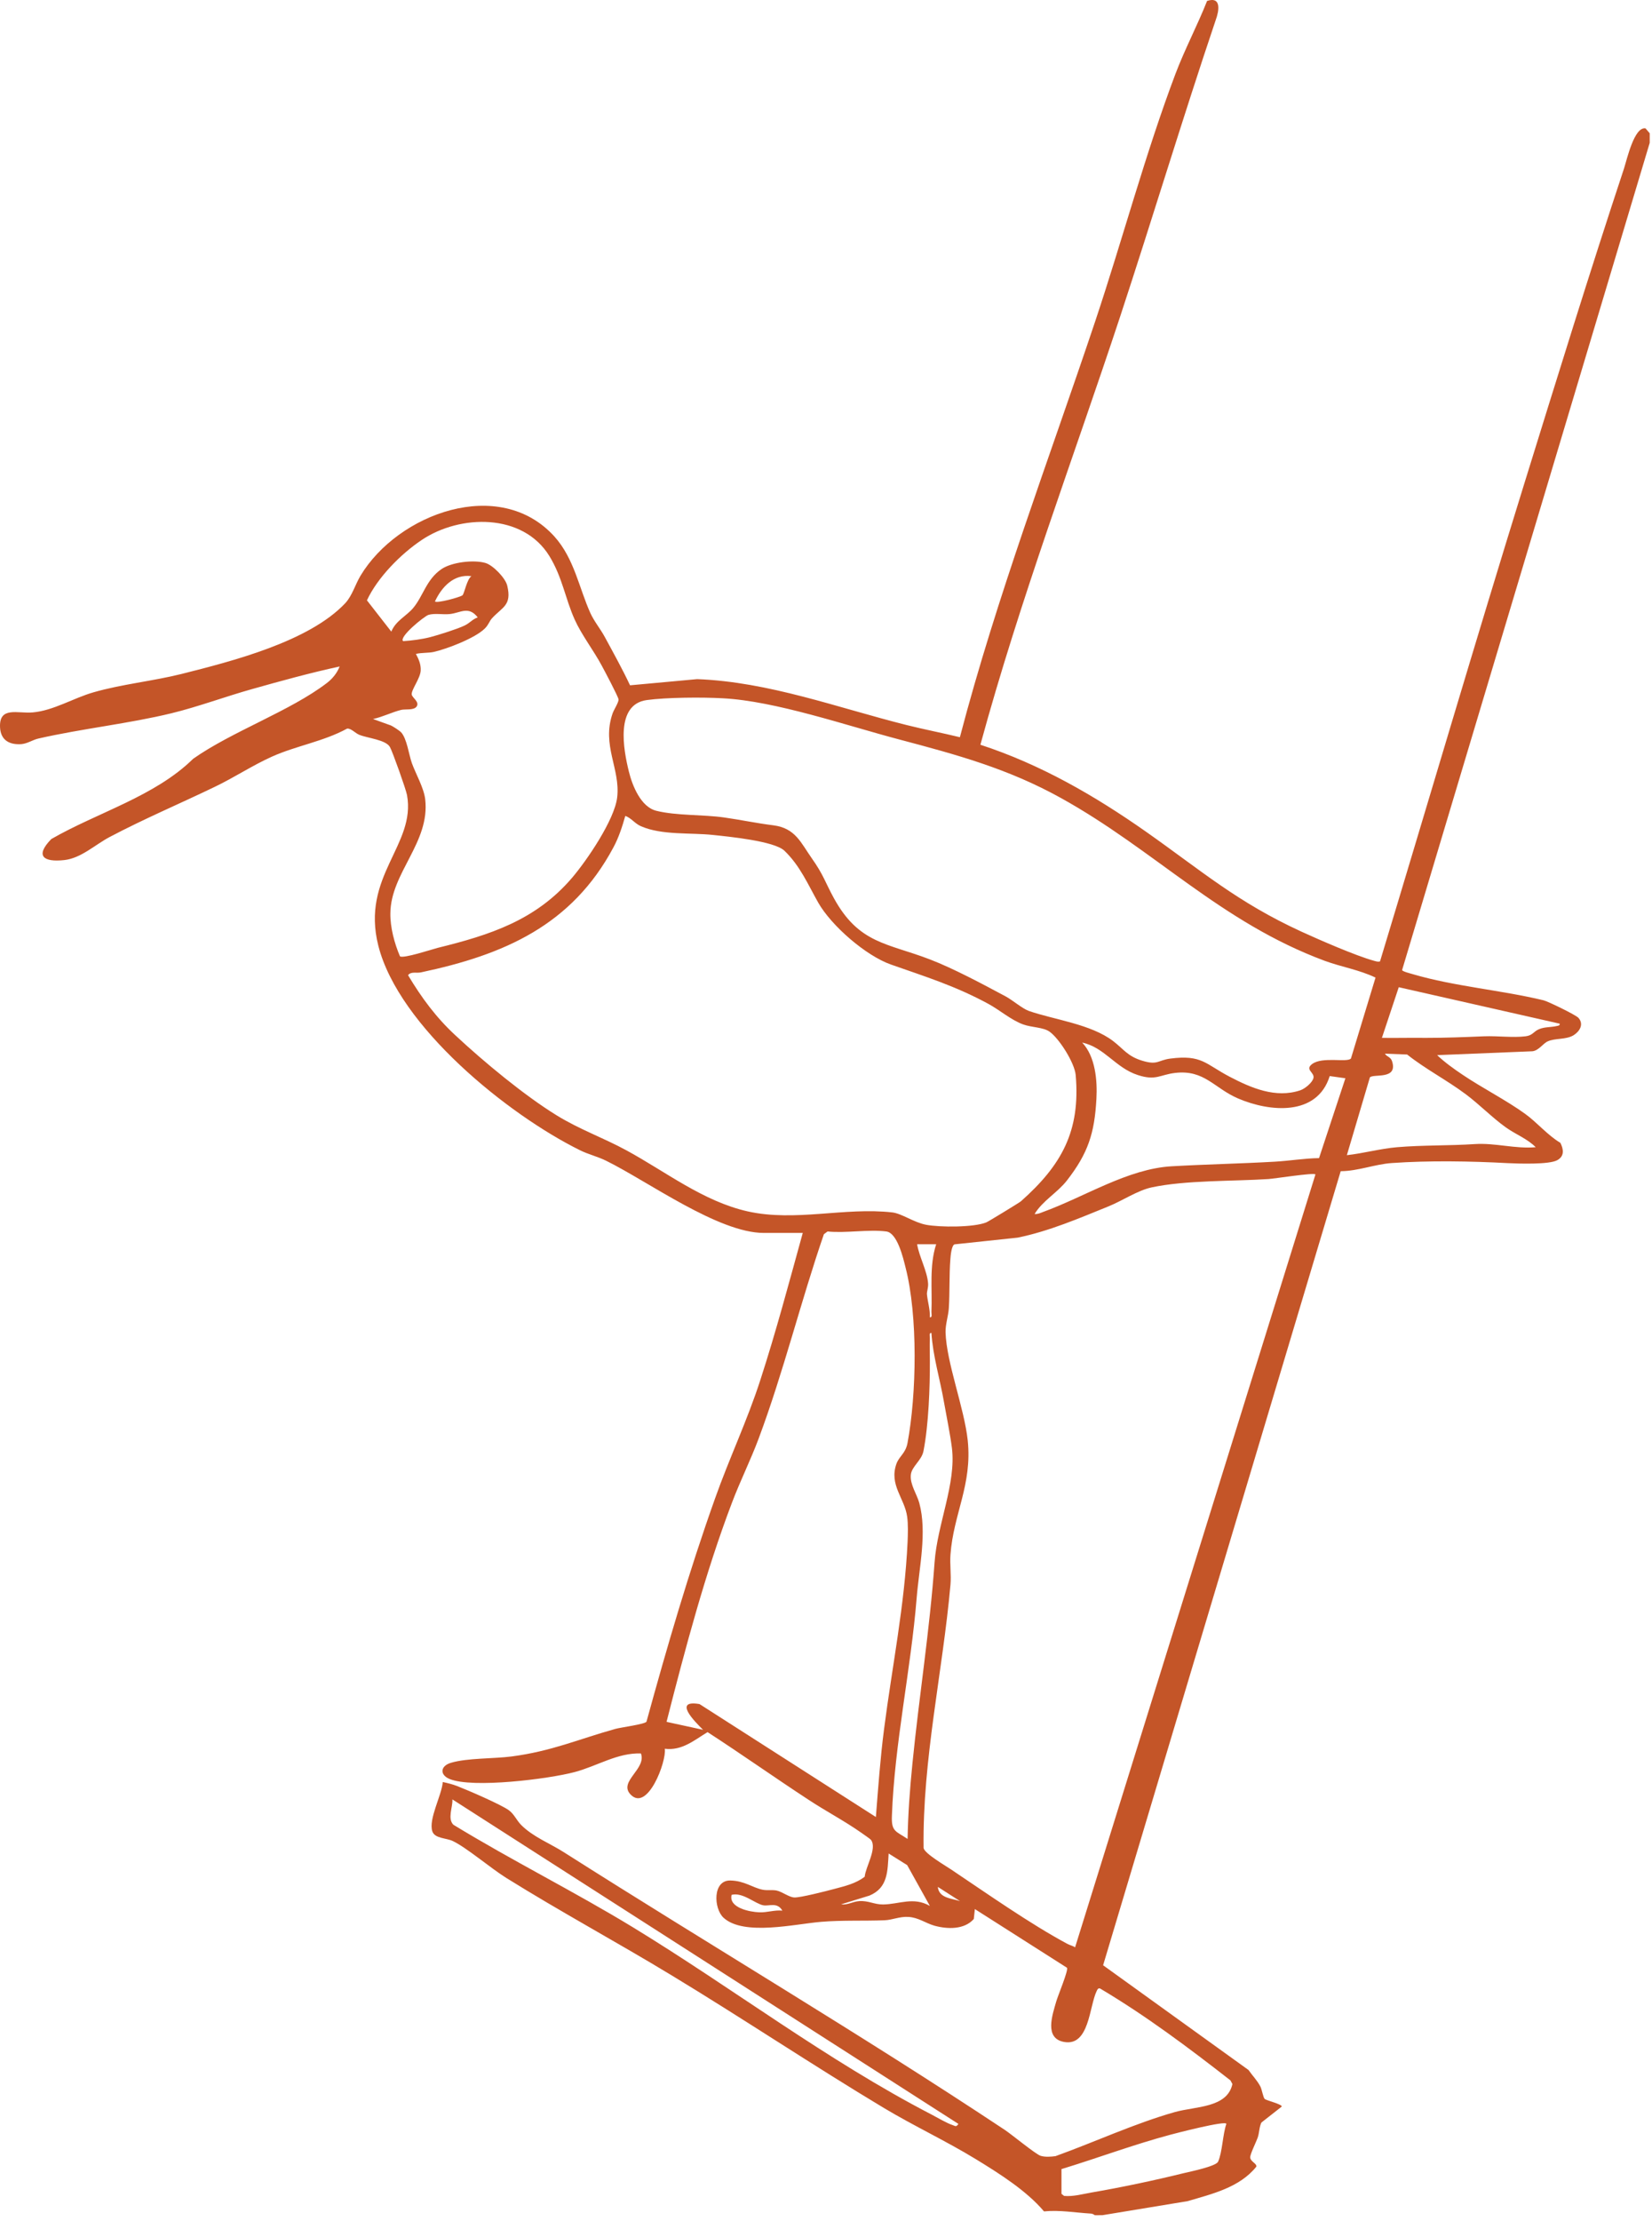 <svg width="253" height="340" viewBox="0 0 253 340" fill="none" xmlns="http://www.w3.org/2000/svg">
<path d="M167.673 339.155C167.673 339.155 167.401 338.915 167.08 338.899C164.677 338.755 162.274 338.322 159.887 338.562C157.195 335.374 153.013 332.747 149.425 330.552C144.858 327.764 140.004 325.505 135.374 322.733C124.399 316.148 113.729 309.003 102.77 302.37C94.439 297.323 85.803 292.661 77.552 287.518C75.181 286.044 71.464 282.871 69.349 281.862C68.356 281.381 66.577 281.494 66.209 280.372C65.6 278.498 67.651 274.861 67.811 272.826C68.548 272.986 69.285 273.162 69.99 273.435C71.608 274.06 76.735 276.271 77.936 277.152C78.738 277.729 79.122 278.706 79.811 279.395C81.621 281.221 84.217 282.215 86.332 283.56C108.762 297.82 131.721 311.374 153.879 326.082C154.968 326.803 158.605 329.815 159.374 330.055C160.079 330.263 160.928 330.199 161.649 330.103C167.657 327.94 173.793 325.088 179.914 323.358C183.07 322.461 187.94 322.749 188.741 319.064L188.437 318.503C182.012 313.489 175.492 308.602 168.474 304.436C168.17 304.34 168.058 304.597 167.946 304.837C166.808 307.208 166.824 313.296 162.979 312.623C159.871 312.079 161.184 308.458 161.761 306.423C162.018 305.526 163.636 301.681 163.411 301.264L149.296 292.276L149.136 293.798C147.678 295.448 145.099 295.368 143.112 294.824C141.75 294.439 140.645 293.558 139.107 293.478C137.761 293.398 136.687 293.942 135.47 293.99C132.25 294.119 129.029 293.958 125.745 294.231C121.803 294.551 113.921 296.442 110.813 293.606C109.275 292.196 109.114 287.822 111.87 287.902C114.017 287.95 115.267 289.008 116.789 289.312C117.478 289.456 118.167 289.312 118.872 289.424C119.785 289.6 120.794 290.45 121.627 290.498C122.508 290.562 126.61 289.504 127.747 289.2C129.414 288.751 131.016 288.399 132.426 287.325C132.554 285.835 134.348 283.016 133.403 281.702C133.259 281.51 132.169 280.789 131.865 280.564C129.286 278.754 126.434 277.264 123.79 275.518C118.599 272.121 113.552 268.548 108.361 265.184C106.311 266.433 104.42 268.068 101.809 267.731C102.113 269.638 99.149 277.536 96.537 274.7C94.711 272.73 99.037 270.823 98.156 268.452C94.567 268.324 91.491 270.375 87.998 271.304C84.025 272.361 72.393 273.819 68.852 272.361C67.282 271.704 67.458 270.343 69.077 269.878C71.56 269.141 75.565 269.269 78.321 268.917C84.537 268.1 88.559 266.273 94.262 264.687C95.079 264.463 98.716 263.982 99.005 263.598C102.161 252.11 105.51 240.623 109.515 229.392C111.678 223.287 114.45 217.455 116.436 211.303C118.84 203.901 120.874 196.243 122.941 188.761H116.981C109.996 188.761 99.181 180.83 92.82 177.706C91.571 177.081 90.081 176.729 88.831 176.104C77.792 170.657 61.082 157.166 57.942 144.798C55.234 134.127 63.741 129.385 62.331 121.711C62.155 120.798 60.153 115.174 59.72 114.373C59.095 113.251 56.323 113.027 55.026 112.498C54.385 112.242 53.76 111.473 53.151 111.553C49.546 113.524 45.333 114.181 41.632 115.847C38.668 117.177 35.848 119.051 32.9 120.461C27.549 123.041 22.021 125.38 16.782 128.151C14.587 129.305 12.424 131.388 9.861 131.676C6.657 132.029 5.311 131.067 7.858 128.456C14.956 124.37 23.72 121.935 29.584 116.167C35.544 111.97 44.452 108.861 50.059 104.568C50.924 103.911 51.629 103.03 52.014 102.036C47.512 103.014 43.042 104.247 38.604 105.497C34.55 106.634 30.288 108.221 26.267 109.198C19.762 110.784 12.601 111.537 5.856 113.075C5.022 113.267 4.205 113.844 3.276 113.924C1.45 114.052 0.12 113.331 0.008 111.393C-0.169 108.076 2.715 109.278 5.006 109.07C8.179 108.797 11.239 106.875 14.315 105.994C18.657 104.744 23.319 104.295 27.773 103.19C35.528 101.235 47.335 98.239 52.879 92.343C53.936 91.206 54.417 89.459 55.218 88.13C60.954 78.613 76.511 72.861 84.906 82.138C87.95 85.518 88.687 90.052 90.417 93.865C91.01 95.163 91.955 96.285 92.612 97.502C93.942 99.954 95.304 102.405 96.489 104.92L106.759 103.975C117.782 104.391 128.244 108.349 138.866 111.008C141.558 111.681 144.298 112.21 147.005 112.867C152.661 91.27 160.624 70.394 167.705 49.261C171.887 36.764 175.396 23.547 180.026 11.29C181.468 7.493 183.374 3.904 184.864 0.139C187.091 -0.582 186.707 1.661 186.178 3.087C181.099 18.148 176.517 33.368 171.55 48.46C164.341 70.282 156.202 91.799 150.146 114.02C159.358 117.032 167.609 121.791 175.508 127.334C184.047 133.342 189.478 138.117 199.316 142.635C202.119 143.917 207.583 146.304 210.403 147.089C210.723 147.169 211.027 147.297 211.348 147.185C218.718 122.848 225.879 98.431 233.41 74.143C238.408 58.025 243.407 41.827 248.71 25.806C249.159 24.428 250.28 19.349 252.011 19.654L252.651 20.407V21.864L214.728 148.515C214.776 148.739 216.042 149.044 216.347 149.14C222.771 151.03 229.965 151.591 236.39 153.145C237.095 153.321 241.308 155.372 241.725 155.821C242.606 156.798 241.933 157.903 240.988 158.496C239.818 159.201 238.2 158.913 237.046 159.425C236.325 159.73 235.669 160.835 234.691 160.948L220.096 161.54C221.233 162.63 222.691 163.671 224.005 164.552C227.001 166.571 230.718 168.462 233.57 170.528C235.38 171.826 236.998 173.797 238.969 174.966C239.482 175.992 239.594 177.017 238.488 177.626C237.239 178.315 232.544 178.155 230.91 178.075C225.255 177.77 218.878 177.658 213.174 178.059C210.563 178.235 207.999 179.292 205.324 179.308L168.939 300.88L191.209 316.917C191.818 317.798 192.539 318.503 193.035 319.465C193.26 319.913 193.452 321.131 193.692 321.355C193.965 321.58 196.304 322.14 196.304 322.509L193.179 324.96C192.827 325.697 192.875 326.53 192.603 327.299C192.362 327.972 191.449 329.799 191.465 330.295C191.497 330.936 192.491 331.224 192.41 331.705C189.847 334.909 185.633 335.887 181.884 336.992L168.859 339.139C168.458 339.123 168.042 339.171 167.641 339.139M61.418 112.098C62.331 113.107 62.604 115.51 63.084 116.856C63.709 118.555 64.911 120.621 65.119 122.368C65.888 128.985 59.832 133.615 59.784 139.831C59.752 141.978 60.409 144.445 61.258 146.416C61.787 146.784 66.097 145.359 67.026 145.118C75.021 143.148 82.054 140.905 87.629 134.368C89.905 131.692 94.118 125.508 94.519 122.079C95.031 117.689 92.116 114.133 93.814 109.23C94.006 108.669 94.775 107.5 94.727 107.083C94.695 106.667 92.548 102.629 92.148 101.892C90.914 99.585 89.055 97.182 88.014 94.859C86.556 91.622 86.139 88.402 84.137 85.134C80.067 78.517 70.438 78.741 64.591 82.666C61.354 84.829 57.813 88.434 56.195 91.911L59.928 96.701C60.617 95.003 62.267 94.314 63.309 93.048C64.847 91.174 65.296 88.722 67.603 87.136C69.157 86.063 72.553 85.662 74.348 86.191C75.501 86.527 77.408 88.498 77.68 89.652C78.417 92.696 76.943 92.92 75.357 94.65C74.941 95.099 74.828 95.66 74.251 96.221C72.778 97.695 68.468 99.345 66.433 99.809C65.632 99.986 64.543 99.905 63.693 100.114C64.126 100.915 64.478 101.716 64.43 102.661C64.366 103.863 62.988 105.593 63.053 106.314C63.1 106.811 64.27 107.436 63.822 108.141C63.405 108.797 62.075 108.525 61.434 108.685C60.008 109.038 58.583 109.775 57.124 110.079L59.88 111.072C60.249 111.249 61.162 111.841 61.402 112.098M72.185 88.21C69.493 87.857 67.635 89.876 66.609 92.087C66.946 92.391 70.406 91.446 70.823 91.142C71.111 90.917 71.496 88.658 72.201 88.21M73.162 94.522C71.752 92.712 70.534 93.833 68.884 94.01C67.843 94.122 66.561 93.849 65.616 94.138C64.991 94.33 61.034 97.534 61.739 98.159C63.053 98.079 64.607 97.871 65.872 97.55C67.106 97.23 70.054 96.301 71.143 95.772C71.96 95.387 72.361 94.795 73.162 94.522ZM210.659 149.668C208.144 148.467 205.468 148.05 202.889 147.105C186.915 141.177 176.854 130.138 162.482 122.175C154.375 117.673 146.525 115.542 137.681 113.203C129.654 111.088 118.759 107.323 110.701 106.907C107.576 106.731 102.097 106.763 99.053 107.179C94.182 107.852 95.48 114.789 96.313 118.138C96.842 120.301 98.156 123.553 100.511 124.13C103.587 124.899 107.672 124.691 110.909 125.155C113.504 125.524 115.795 126.021 118.455 126.357C121.82 126.79 122.653 129.033 124.335 131.42C126.145 133.983 126.322 134.977 127.715 137.524C131.561 144.525 135.918 144.381 142.407 146.881C146.076 148.291 150.482 150.662 153.991 152.536C155.048 153.097 156.602 154.443 157.58 154.779C161.473 156.125 167.048 156.782 170.461 159.377C172.095 160.627 172.672 161.717 174.963 162.405C177.318 163.11 177.302 162.325 179.225 162.069C184.063 161.444 184.608 162.902 188.309 164.841C191.625 166.571 195.358 168.189 199.139 166.924C199.844 166.683 201.014 165.738 201.158 165.017C201.318 164.168 199.796 163.767 200.95 162.902C202.536 161.717 206.333 162.726 206.894 162.053L210.659 149.668ZM95.769 124.883C95.32 126.501 94.743 128.264 93.942 129.738C87.565 141.674 77.183 146.176 64.478 148.867C63.773 149.027 62.956 148.691 62.492 149.3C64.575 152.777 66.785 155.773 69.766 158.528C74.059 162.534 80.276 167.693 85.242 170.753C88.783 172.932 92.34 174.165 95.913 176.104C101.937 179.372 107.672 183.922 114.498 185.46C121.836 187.095 129.318 184.788 136.671 185.621C138.113 185.797 139.972 187.159 141.83 187.511C143.945 187.912 149.136 187.928 151.059 187.143C151.347 187.031 156.106 184.131 156.346 183.922C162.61 178.363 165.478 173.156 164.741 164.6C164.581 162.726 162.21 158.977 160.72 157.935C159.759 157.263 158.012 157.311 156.714 156.846C154.872 156.189 153.11 154.635 151.363 153.69C146.316 150.95 141.766 149.54 136.479 147.682C132.618 146.336 127.331 141.738 125.312 138.197C123.758 135.457 122.54 132.557 120.137 130.25C118.583 128.76 111.614 128.087 109.195 127.831C105.766 127.462 101.328 127.895 98.14 126.485C97.194 126.069 96.65 125.203 95.72 124.899M238.841 156.718L214.216 151.142L211.636 158.897C213.863 158.929 216.106 158.865 218.333 158.897C221.457 158.897 224.165 158.785 227.305 158.656C229.308 158.576 231.727 158.897 233.634 158.656C234.739 158.528 234.868 157.903 235.701 157.567C236.566 157.198 237.511 157.295 238.392 157.086C238.617 157.038 238.937 157.022 238.857 156.718M203.642 164.745C201.719 170.929 194.461 170.256 189.607 168.173C185.922 166.587 184.448 163.735 179.962 164.264C177.639 164.536 177.014 165.498 174.242 164.584C170.829 163.479 169.147 160.339 165.735 159.618C167.753 161.749 168.074 165.418 167.913 168.237C167.625 173.508 166.632 176.569 163.395 180.734C161.921 182.625 159.71 183.794 158.445 185.861C158.893 185.909 159.31 185.717 159.726 185.557C166.167 183.217 172.704 178.94 179.449 178.555C184.704 178.251 190.007 178.155 195.262 177.85C197.505 177.722 199.764 177.338 202.007 177.306L206.045 165.081L203.642 164.745ZM235.204 175.655C233.954 174.358 232.128 173.685 230.606 172.595C228.523 171.105 226.584 169.102 224.486 167.532C221.57 165.353 218.349 163.703 215.497 161.444L212.101 161.316C212.389 161.829 212.982 161.765 213.206 162.518C214.088 165.369 210.29 164.344 209.794 164.953L206.269 176.857C208.833 176.569 211.364 175.864 213.927 175.639C217.869 175.303 221.922 175.415 225.831 175.159C229.036 174.95 231.984 175.912 235.188 175.639M201.431 179.789C201.142 179.516 195.198 180.446 194.269 180.51C188.87 180.862 181.564 180.67 176.357 181.792C174.21 182.256 171.871 183.842 169.772 184.691C165.27 186.518 160.64 188.505 155.849 189.482L146.188 190.507C145.724 190.667 145.579 192.254 145.547 192.782C145.355 195.186 145.467 197.861 145.307 200.328C145.227 201.498 144.778 202.764 144.81 203.981C144.939 208.564 147.678 215.581 148.207 220.532C148.912 227.325 146.028 231.747 145.563 237.995C145.451 239.501 145.692 241.119 145.563 242.609C144.362 256.051 141.27 269.349 141.446 282.936C141.606 283.785 144.794 285.627 145.692 286.236C151.043 289.825 157.9 294.631 163.476 297.611C163.86 297.82 164.293 297.884 164.645 298.14L201.447 179.837L201.431 179.789ZM134.14 278.177C134.493 273.691 134.813 269.189 135.39 264.735C136.623 255.138 138.546 245.798 138.995 236.04C139.043 234.871 139.091 233.365 138.931 232.211C138.546 229.376 136.143 227.357 137.28 224.12C137.697 222.951 138.674 222.534 138.979 220.948C140.388 213.434 140.581 201.45 138.69 194.08C138.322 192.59 137.425 188.761 135.742 188.537C133.019 188.184 129.542 188.825 126.738 188.537L126.177 188.953C122.621 199.287 120.009 210.005 116.18 220.259C114.946 223.56 113.36 226.732 112.11 230.032C108.009 240.815 104.933 252.431 102.081 263.614L107.672 264.831C106.407 263.582 103.01 260.185 107.128 260.89L134.156 278.193L134.14 278.177ZM143.368 190.491H140.453C140.773 192.414 141.991 194.561 142.135 196.483C142.183 197.156 141.927 197.733 141.959 198.15C142.071 199.319 142.455 200.473 142.407 201.674C142.824 201.738 142.632 201.13 142.648 200.825C142.792 197.381 142.295 193.84 143.368 190.507M138.995 281.574C139.059 277.729 139.347 273.867 139.732 270.038C140.757 259.704 142.391 249.547 143.128 239.181C143.545 233.365 146.445 227.116 145.788 221.717C145.531 219.634 144.955 216.847 144.57 214.668C143.961 211.143 142.872 207.634 142.648 204.078C142.231 204.013 142.423 204.622 142.407 204.927C142.359 206.048 142.407 207.218 142.407 208.339C142.423 212.441 142.215 218.112 141.43 222.15C141.158 223.592 139.603 224.521 139.491 225.803C139.347 227.277 140.405 228.719 140.789 230.113C142.007 234.599 140.757 240.046 140.388 244.612C139.491 255.699 136.992 266.946 136.591 278.033C136.495 280.452 137.216 280.34 139.027 281.558M69.285 275.502C69.349 276.671 68.5 278.417 69.429 279.363C78.449 284.874 87.934 289.584 96.954 295.08C112.287 304.436 126.61 315.411 142.648 323.726C143.545 324.191 144.987 325.056 145.884 325.345C146.348 325.505 146.413 325.681 146.781 325.168L69.285 275.486V275.502ZM138.931 285.547L136.095 283.769C135.918 286.444 136.015 289.008 133.163 290.209L128.805 291.555C129.814 291.683 130.599 291.123 131.593 291.058C132.987 290.962 133.9 291.587 135.246 291.571C137.729 291.539 139.892 290.354 142.407 291.795L138.931 285.547ZM147.021 291.058L143.625 288.88C143.801 290.61 145.708 290.626 147.021 291.058ZM119.817 292.516C119.048 291.171 117.798 291.86 116.901 291.699C115.667 291.475 113.761 289.665 112.046 290.097C111.55 292.084 114.85 292.725 116.292 292.773C117.51 292.821 118.599 292.388 119.817 292.516ZM162.562 332.106V335.871L162.963 336.191C164.389 336.319 165.815 335.903 167.209 335.662C171.775 334.877 176.773 333.82 181.259 332.714C182.253 332.474 186.21 331.673 186.547 330.952C187.203 329.51 187.252 326.771 187.812 325.168C187.78 324.592 179.914 326.642 179.257 326.819C173.617 328.325 168.122 330.391 162.546 332.09" fill="#C45528"/>
</svg>

